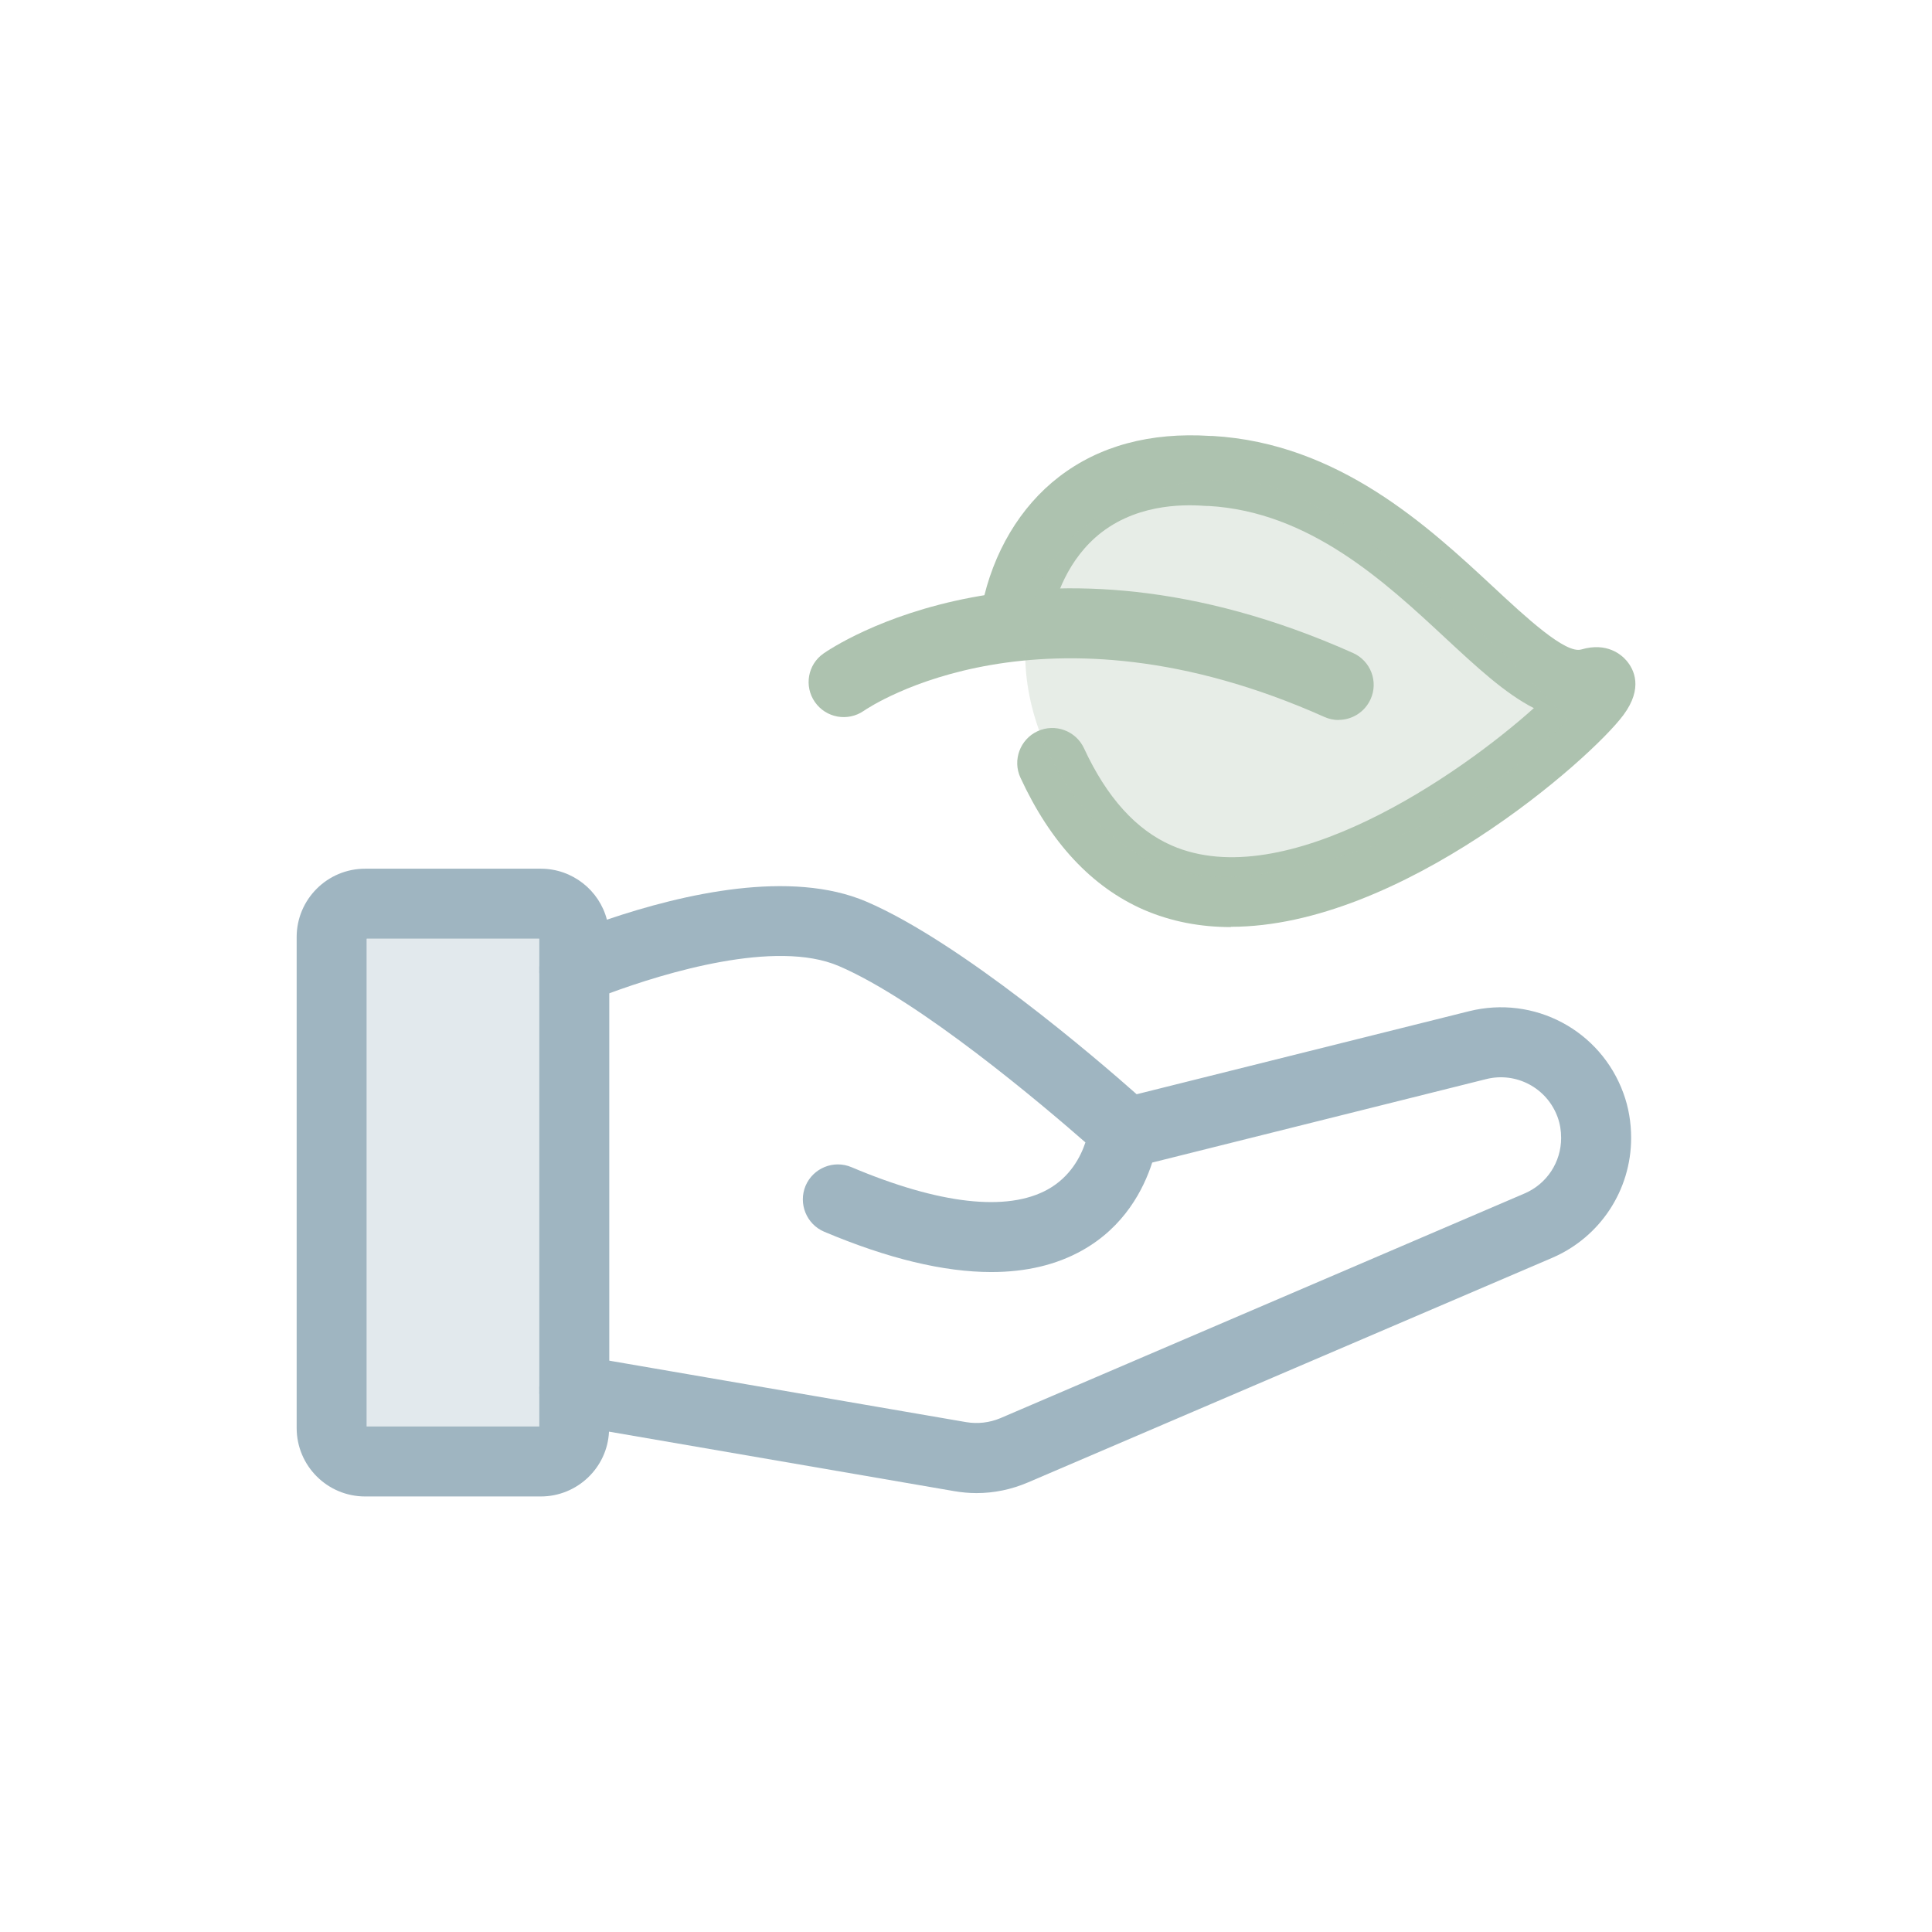 <svg viewBox="0 0 138 138" xmlns="http://www.w3.org/2000/svg" id="Layer_1">
  <defs>
    <style>
      .cls-1, .cls-2 {
        fill: #adc2af;
      }

      .cls-1, .cls-3 {
        opacity: .3;
      }

      .cls-3, .cls-4 {
        fill: #9fb5c1;
      }
    </style>
  </defs>
  <path d="M95.62,51.43c-.34,0-.69-.07-1.02-.22-20.12-8.98-32.4-.78-32.91-.43-1.14.78-2.69.5-3.48-.63-.79-1.13-.52-2.68.61-3.47.6-.42,14.98-10.24,37.82-.04,1.26.56,1.83,2.04,1.26,3.3-.42.93-1.33,1.48-2.28,1.48Z" class="cls-2"></path>
  <path d="M87.92,66.22c-2.15,0-4.24-.38-6.23-1.24-3.7-1.62-6.66-4.79-8.8-9.43-.58-1.25-.03-2.74,1.22-3.32,1.26-.58,2.74-.03,3.32,1.22,1.62,3.5,3.72,5.83,6.26,6.94,8.11,3.55,20.54-5.02,25.87-9.81-2.05-1.04-4.09-2.94-6.3-4.99-4.33-4.03-9.73-9.04-16.93-9.45h-.17c-1.14-.08-4.63-.3-7.47,1.88-2.45,1.89-3.34,4.73-3.65,6.26-.28,1.35-1.6,2.23-2.95,1.95-1.35-.28-2.23-1.6-1.95-2.95.78-3.81,2.73-7.09,5.5-9.22,2.87-2.21,6.51-3.2,10.83-2.92h.15c9,.52,15.39,6.46,20.05,10.79,2.3,2.14,5.16,4.8,6.28,4.46,1.84-.54,2.87.38,3.23.8.53.62,1.21,1.95-.22,3.88-2.33,3.14-15.92,15.13-28.04,15.13Z" class="cls-2"></path>
  <g>
    <g>
      <path d="M43.35,65.69c-.54-2.09-2.46-3.64-4.72-3.64h-12.55c-2.7,0-4.89,2.19-4.89,4.88v35.07c0,2.7,2.19,4.89,4.89,4.89h12.55c2.6,0,4.75-2.05,4.87-4.63.02-.09.02-.17.02-.26v-35.07c0-.43-.06-.84-.17-1.24ZM38.52,101.89h-12.33v-34.84h12.33v34.84Z" class="cls-4"></path>
      <path d="M38.52,67.05v2.06c-.01.12-.01.24,0,.35v29.63c-.01.15-.01.29,0,.43v2.37h-12.33v-34.84h12.33Z" class="cls-3"></path>
    </g>
    <path d="M82.9,79.71l-.17,1.56c-.06.39-.19,1.01-.43,1.77-.61,1.89-1.97,4.59-5.03,6.29-1.83,1.02-3.99,1.53-6.46,1.53-3.4,0-7.39-.96-11.94-2.88-1.27-.54-1.86-2.01-1.33-3.28.54-1.27,2.01-1.87,3.28-1.33,6.27,2.65,11.12,3.2,14.02,1.59,1.6-.89,2.35-2.33,2.69-3.36-3.03-2.65-11.83-10.12-17.62-12.6-4.51-1.93-12.43.49-16.39,1.95-.64.23-1.17.44-1.57.6-1.28.51-2.74-.11-3.26-1.39-.09-.23-.15-.46-.17-.7v-.35c.04-.94.62-1.82,1.56-2.2.96-.38,2.06-.8,3.27-1.22,5.51-1.87,13.15-3.59,18.53-1.29,6.78,2.91,16.51,11.28,19.31,13.76.44.39.7.63.77.69l.94.86Z" class="cls-4"></path>
    <path d="M116.51,81.28c0,3.74-2.22,7.1-5.65,8.57l-37.44,16.04c-1.17.5-2.41.76-3.67.76-.53,0-1.06-.05-1.59-.14l-24.66-4.25-2.91-.5c-1.13-.2-1.97-1.13-2.07-2.24v-.43c0-.07.02-.14.03-.22.23-1.36,1.52-2.27,2.89-2.04l2.08.36,25.49,4.39c.83.14,1.67.04,2.44-.28l37.44-16.05c1.6-.68,2.62-2.24,2.62-3.97,0-.52-.08-1.01-.25-1.48-.76-2.09-2.96-3.26-5.11-2.72l-23.85,5.96-1.45.36c-1.34.34-2.7-.48-3.03-1.82-.34-1.34.48-2.69,1.82-3.03l1.55-.39,23.74-5.93c4.65-1.16,9.39,1.35,11.03,5.86.37,1.01.55,2.09.55,3.19Z" class="cls-4"></path>
  </g>
  <path d="M111.96,51.39c-2.77,2.85-8.43,7.84-17,10-4.12,1.04-8.64,2.18-13,0-6.79-3.39-11.4-13.9-7-21,3.04-4.89,9.36-6.56,14-6,3.6.43,6.11,2.29,11,6,3.34,2.54,7.57,6.12,12,11Z" class="cls-1"></path>
</svg>